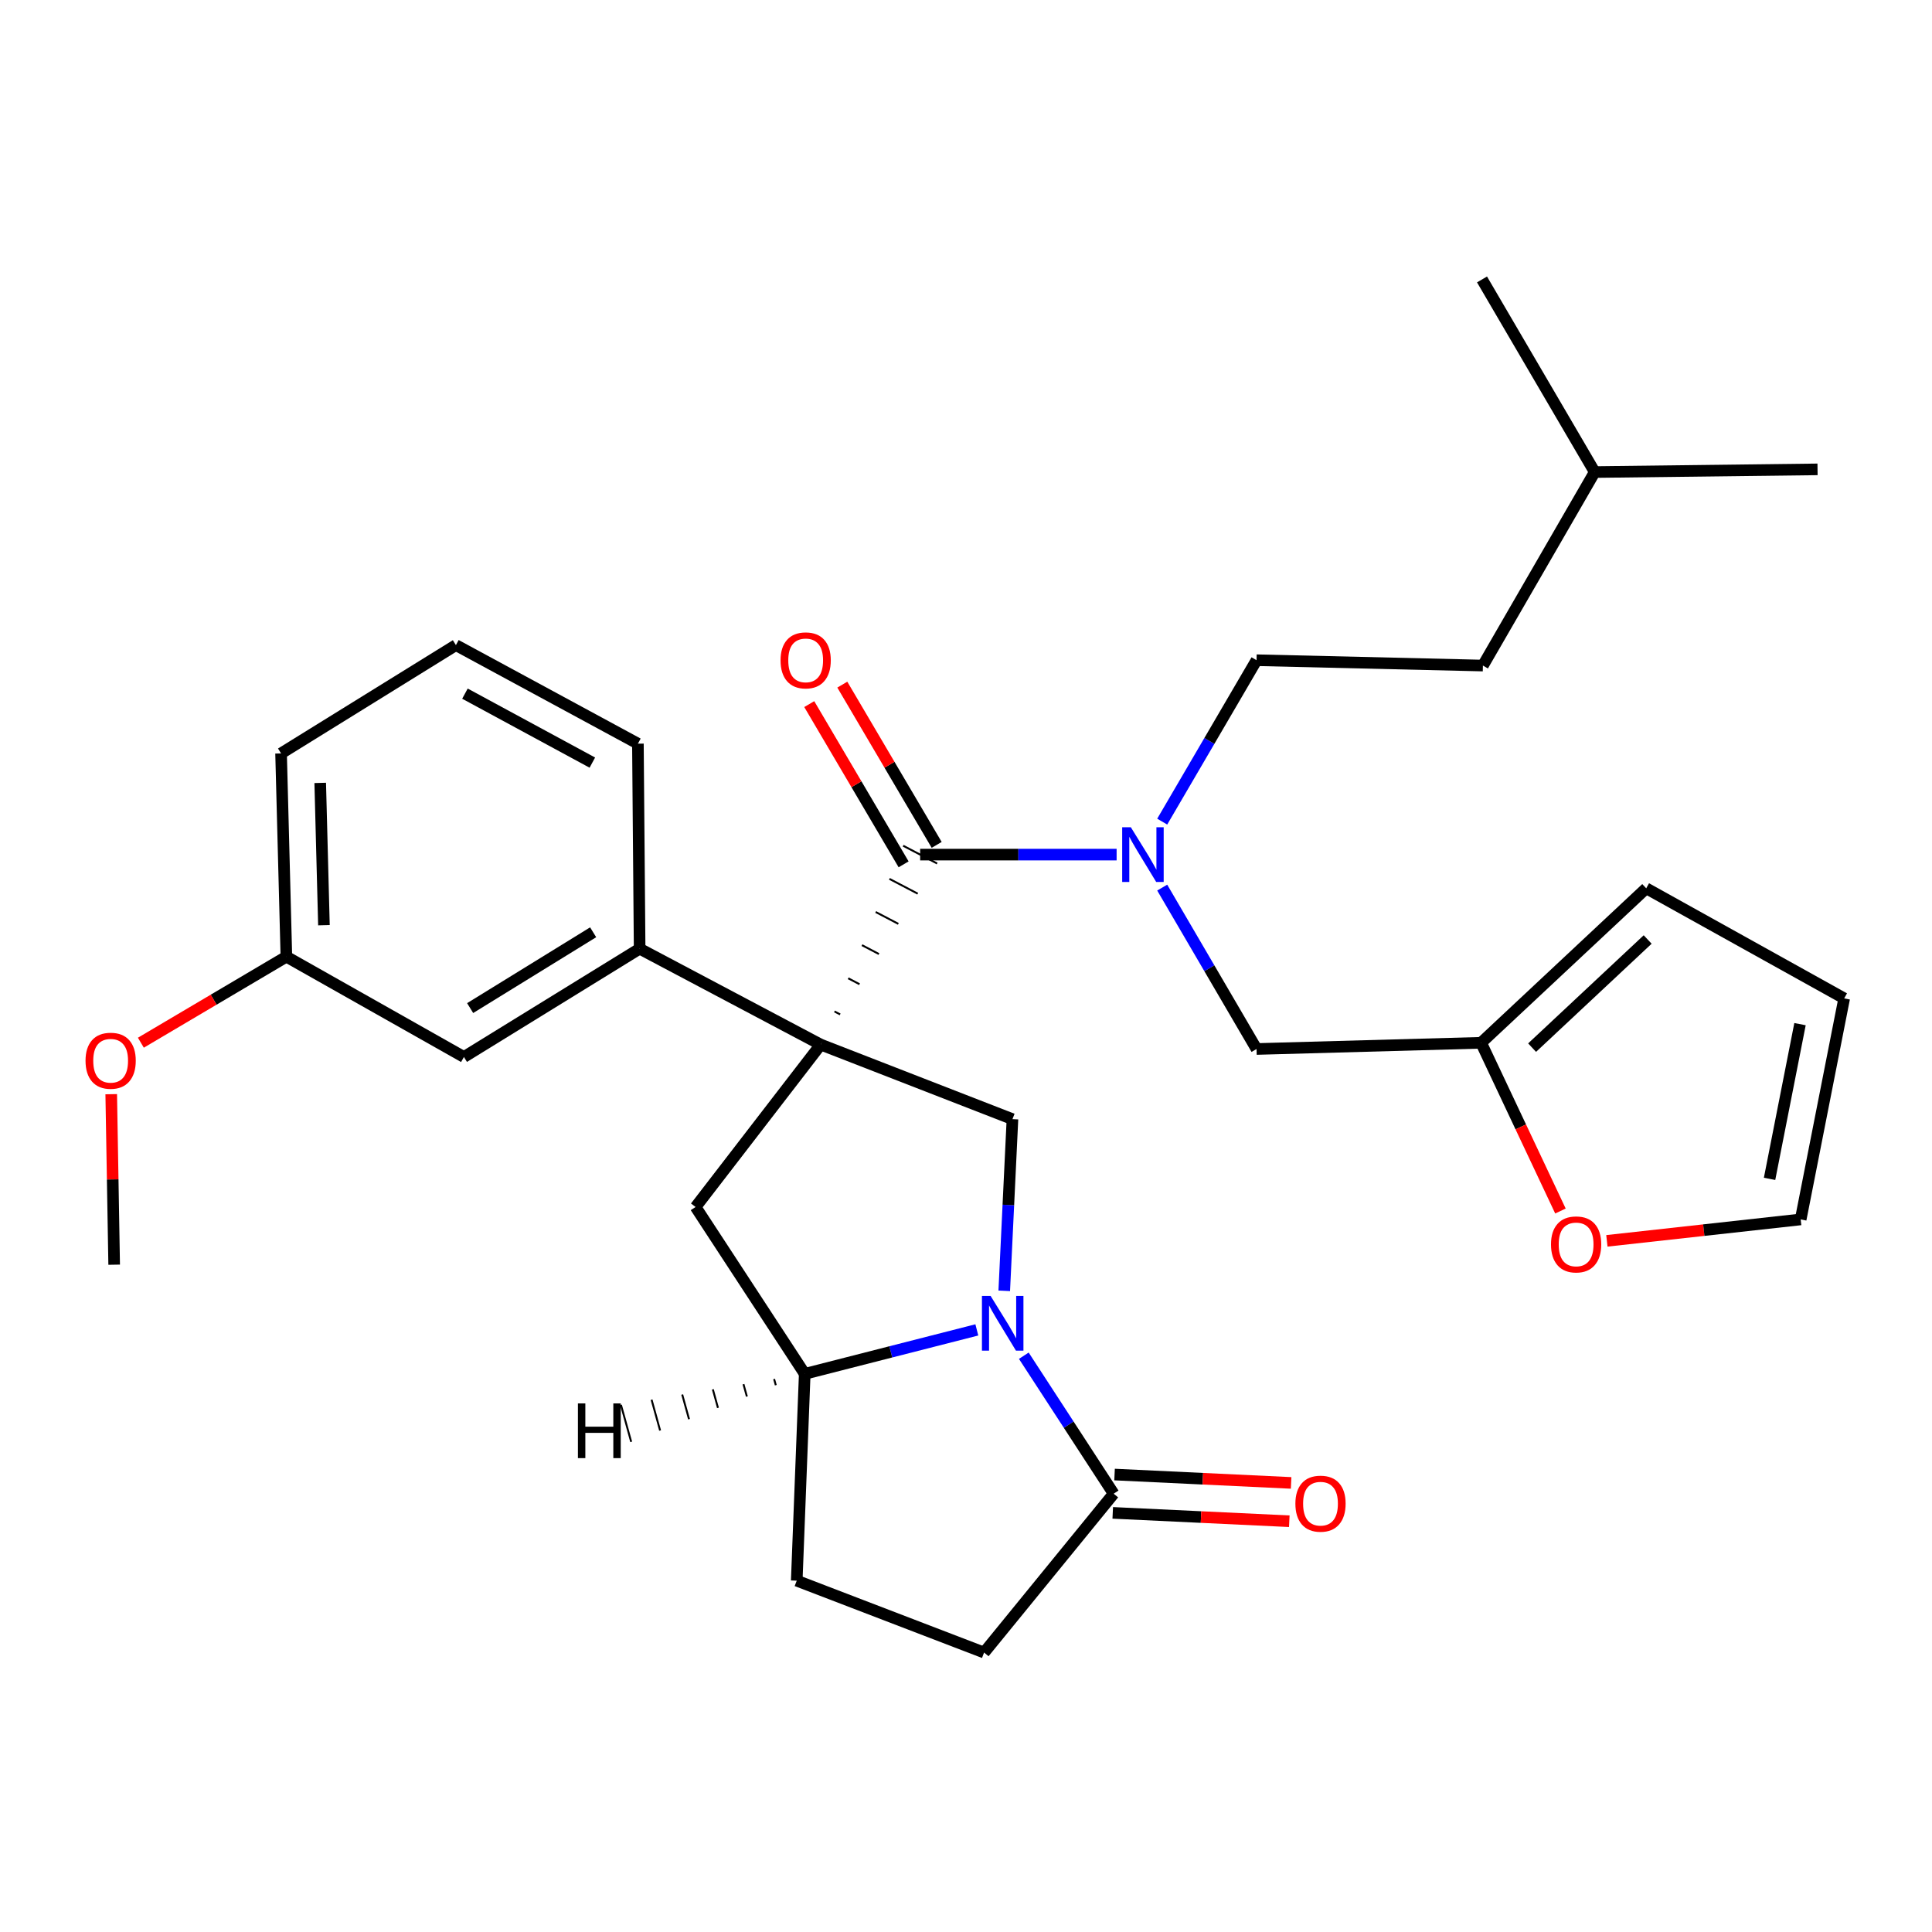<?xml version='1.0' encoding='iso-8859-1'?>
<svg version='1.1' baseProfile='full'
              xmlns='http://www.w3.org/2000/svg'
                      xmlns:rdkit='http://www.rdkit.org/xml'
                      xmlns:xlink='http://www.w3.org/1999/xlink'
                  xml:space='preserve'
width='1000px' height='1000px' viewBox='0 0 1000 1000'>
<!-- END OF HEADER -->
<rect style='opacity:1.0;fill:#FFFFFF;stroke:none' width='1000' height='1000' x='0' y='0'> </rect>
<path class='bond-1' d='M 434.854,525.054 L 431.921,523.52' style='fill:none;fill-rule:evenodd;stroke:#000000;stroke-width:1.0px;stroke-linecap:butt;stroke-linejoin:miter;stroke-opacity:1' />
<path class='bond-1' d='M 444.895,509.433 L 439.031,506.364' style='fill:none;fill-rule:evenodd;stroke:#000000;stroke-width:1.0px;stroke-linecap:butt;stroke-linejoin:miter;stroke-opacity:1' />
<path class='bond-1' d='M 454.937,493.813 L 446.14,489.209' style='fill:none;fill-rule:evenodd;stroke:#000000;stroke-width:1.0px;stroke-linecap:butt;stroke-linejoin:miter;stroke-opacity:1' />
<path class='bond-1' d='M 464.979,478.192 L 453.249,472.054' style='fill:none;fill-rule:evenodd;stroke:#000000;stroke-width:1.0px;stroke-linecap:butt;stroke-linejoin:miter;stroke-opacity:1' />
<path class='bond-1' d='M 475.021,462.571 L 460.359,454.899' style='fill:none;fill-rule:evenodd;stroke:#000000;stroke-width:1.0px;stroke-linecap:butt;stroke-linejoin:miter;stroke-opacity:1' />
<path class='bond-1' d='M 485.062,446.95 L 467.468,437.744' style='fill:none;fill-rule:evenodd;stroke:#000000;stroke-width:1.0px;stroke-linecap:butt;stroke-linejoin:miter;stroke-opacity:1' />
<path class='bond-2' d='M 424.812,540.675 L 524.045,579.265' style='fill:none;fill-rule:evenodd;stroke:#000000;stroke-width:6px;stroke-linecap:butt;stroke-linejoin:miter;stroke-opacity:1' />
<path class='bond-3' d='M 424.812,540.675 L 360.032,624.739' style='fill:none;fill-rule:evenodd;stroke:#000000;stroke-width:6px;stroke-linecap:butt;stroke-linejoin:miter;stroke-opacity:1' />
<path class='bond-7' d='M 424.812,540.675 L 331.073,491.042' style='fill:none;fill-rule:evenodd;stroke:#000000;stroke-width:6px;stroke-linecap:butt;stroke-linejoin:miter;stroke-opacity:1' />
<path class='bond-0' d='M 519.796,668.124 L 521.92,623.695' style='fill:none;fill-rule:evenodd;stroke:#0000FF;stroke-width:6px;stroke-linecap:butt;stroke-linejoin:miter;stroke-opacity:1' />
<path class='bond-0' d='M 521.92,623.695 L 524.045,579.265' style='fill:none;fill-rule:evenodd;stroke:#000000;stroke-width:6px;stroke-linecap:butt;stroke-linejoin:miter;stroke-opacity:1' />
<path class='bond-4' d='M 529.925,701.721 L 553.175,737.431' style='fill:none;fill-rule:evenodd;stroke:#0000FF;stroke-width:6px;stroke-linecap:butt;stroke-linejoin:miter;stroke-opacity:1' />
<path class='bond-4' d='M 553.175,737.431 L 576.424,773.141' style='fill:none;fill-rule:evenodd;stroke:#000000;stroke-width:6px;stroke-linecap:butt;stroke-linejoin:miter;stroke-opacity:1' />
<path class='bond-30' d='M 505.608,688.348 L 461.068,699.728' style='fill:none;fill-rule:evenodd;stroke:#0000FF;stroke-width:6px;stroke-linecap:butt;stroke-linejoin:miter;stroke-opacity:1' />
<path class='bond-30' d='M 461.068,699.728 L 416.527,711.108' style='fill:none;fill-rule:evenodd;stroke:#000000;stroke-width:6px;stroke-linecap:butt;stroke-linejoin:miter;stroke-opacity:1' />
<path class='bond-5' d='M 476.265,442.347 L 527.112,442.347' style='fill:none;fill-rule:evenodd;stroke:#000000;stroke-width:6px;stroke-linecap:butt;stroke-linejoin:miter;stroke-opacity:1' />
<path class='bond-5' d='M 527.112,442.347 L 577.959,442.347' style='fill:none;fill-rule:evenodd;stroke:#0000FF;stroke-width:6px;stroke-linecap:butt;stroke-linejoin:miter;stroke-opacity:1' />
<path class='bond-11' d='M 484.821,437.309 L 460.4,395.837' style='fill:none;fill-rule:evenodd;stroke:#000000;stroke-width:6px;stroke-linecap:butt;stroke-linejoin:miter;stroke-opacity:1' />
<path class='bond-11' d='M 460.4,395.837 L 435.979,354.365' style='fill:none;fill-rule:evenodd;stroke:#FF0000;stroke-width:6px;stroke-linecap:butt;stroke-linejoin:miter;stroke-opacity:1' />
<path class='bond-11' d='M 467.71,447.385 L 443.289,405.913' style='fill:none;fill-rule:evenodd;stroke:#000000;stroke-width:6px;stroke-linecap:butt;stroke-linejoin:miter;stroke-opacity:1' />
<path class='bond-11' d='M 443.289,405.913 L 418.867,364.442' style='fill:none;fill-rule:evenodd;stroke:#FF0000;stroke-width:6px;stroke-linecap:butt;stroke-linejoin:miter;stroke-opacity:1' />
<path class='bond-6' d='M 360.032,624.739 L 416.527,711.108' style='fill:none;fill-rule:evenodd;stroke:#000000;stroke-width:6px;stroke-linecap:butt;stroke-linejoin:miter;stroke-opacity:1' />
<path class='bond-14' d='M 575.954,783.058 L 621.647,785.224' style='fill:none;fill-rule:evenodd;stroke:#000000;stroke-width:6px;stroke-linecap:butt;stroke-linejoin:miter;stroke-opacity:1' />
<path class='bond-14' d='M 621.647,785.224 L 667.34,787.39' style='fill:none;fill-rule:evenodd;stroke:#FF0000;stroke-width:6px;stroke-linecap:butt;stroke-linejoin:miter;stroke-opacity:1' />
<path class='bond-14' d='M 576.895,763.223 L 622.587,765.389' style='fill:none;fill-rule:evenodd;stroke:#000000;stroke-width:6px;stroke-linecap:butt;stroke-linejoin:miter;stroke-opacity:1' />
<path class='bond-14' d='M 622.587,765.389 L 668.28,767.555' style='fill:none;fill-rule:evenodd;stroke:#FF0000;stroke-width:6px;stroke-linecap:butt;stroke-linejoin:miter;stroke-opacity:1' />
<path class='bond-32' d='M 576.424,773.141 L 509.361,855.362' style='fill:none;fill-rule:evenodd;stroke:#000000;stroke-width:6px;stroke-linecap:butt;stroke-linejoin:miter;stroke-opacity:1' />
<path class='bond-9' d='M 601.561,459.42 L 625.972,501.189' style='fill:none;fill-rule:evenodd;stroke:#0000FF;stroke-width:6px;stroke-linecap:butt;stroke-linejoin:miter;stroke-opacity:1' />
<path class='bond-9' d='M 625.972,501.189 L 650.383,542.959' style='fill:none;fill-rule:evenodd;stroke:#000000;stroke-width:6px;stroke-linecap:butt;stroke-linejoin:miter;stroke-opacity:1' />
<path class='bond-16' d='M 601.56,425.273 L 625.971,383.499' style='fill:none;fill-rule:evenodd;stroke:#0000FF;stroke-width:6px;stroke-linecap:butt;stroke-linejoin:miter;stroke-opacity:1' />
<path class='bond-16' d='M 625.971,383.499 L 650.383,341.724' style='fill:none;fill-rule:evenodd;stroke:#000000;stroke-width:6px;stroke-linecap:butt;stroke-linejoin:miter;stroke-opacity:1' />
<path class='bond-15' d='M 416.527,711.108 L 412.39,818.151' style='fill:none;fill-rule:evenodd;stroke:#000000;stroke-width:6px;stroke-linecap:butt;stroke-linejoin:miter;stroke-opacity:1' />
<path class='bond-34' d='M 400.673,713.784 L 401.556,716.973' style='fill:none;fill-rule:evenodd;stroke:#000000;stroke-width:1.0px;stroke-linecap:butt;stroke-linejoin:miter;stroke-opacity:1' />
<path class='bond-34' d='M 384.818,716.46 L 386.586,722.839' style='fill:none;fill-rule:evenodd;stroke:#000000;stroke-width:1.0px;stroke-linecap:butt;stroke-linejoin:miter;stroke-opacity:1' />
<path class='bond-34' d='M 368.964,719.136 L 371.615,728.704' style='fill:none;fill-rule:evenodd;stroke:#000000;stroke-width:1.0px;stroke-linecap:butt;stroke-linejoin:miter;stroke-opacity:1' />
<path class='bond-34' d='M 353.109,721.812 L 356.644,734.57' style='fill:none;fill-rule:evenodd;stroke:#000000;stroke-width:1.0px;stroke-linecap:butt;stroke-linejoin:miter;stroke-opacity:1' />
<path class='bond-34' d='M 337.254,724.488 L 341.673,740.435' style='fill:none;fill-rule:evenodd;stroke:#000000;stroke-width:1.0px;stroke-linecap:butt;stroke-linejoin:miter;stroke-opacity:1' />
<path class='bond-34' d='M 321.4,727.164 L 326.703,746.301' style='fill:none;fill-rule:evenodd;stroke:#000000;stroke-width:1.0px;stroke-linecap:butt;stroke-linejoin:miter;stroke-opacity:1' />
<path class='bond-12' d='M 331.073,491.042 L 240.126,547.096' style='fill:none;fill-rule:evenodd;stroke:#000000;stroke-width:6px;stroke-linecap:butt;stroke-linejoin:miter;stroke-opacity:1' />
<path class='bond-12' d='M 307.012,482.545 L 243.349,521.783' style='fill:none;fill-rule:evenodd;stroke:#000000;stroke-width:6px;stroke-linecap:butt;stroke-linejoin:miter;stroke-opacity:1' />
<path class='bond-22' d='M 331.073,491.042 L 330.18,384.914' style='fill:none;fill-rule:evenodd;stroke:#000000;stroke-width:6px;stroke-linecap:butt;stroke-linejoin:miter;stroke-opacity:1' />
<path class='bond-8' d='M 766.627,539.748 L 650.383,542.959' style='fill:none;fill-rule:evenodd;stroke:#000000;stroke-width:6px;stroke-linecap:butt;stroke-linejoin:miter;stroke-opacity:1' />
<path class='bond-10' d='M 766.627,539.748 L 787.156,583.284' style='fill:none;fill-rule:evenodd;stroke:#000000;stroke-width:6px;stroke-linecap:butt;stroke-linejoin:miter;stroke-opacity:1' />
<path class='bond-10' d='M 787.156,583.284 L 807.685,626.82' style='fill:none;fill-rule:evenodd;stroke:#FF0000;stroke-width:6px;stroke-linecap:butt;stroke-linejoin:miter;stroke-opacity:1' />
<path class='bond-17' d='M 766.627,539.748 L 852.08,459.788' style='fill:none;fill-rule:evenodd;stroke:#000000;stroke-width:6px;stroke-linecap:butt;stroke-linejoin:miter;stroke-opacity:1' />
<path class='bond-17' d='M 793.012,542.254 L 852.83,486.282' style='fill:none;fill-rule:evenodd;stroke:#000000;stroke-width:6px;stroke-linecap:butt;stroke-linejoin:miter;stroke-opacity:1' />
<path class='bond-18' d='M 831.72,642.262 L 881.875,636.716' style='fill:none;fill-rule:evenodd;stroke:#FF0000;stroke-width:6px;stroke-linecap:butt;stroke-linejoin:miter;stroke-opacity:1' />
<path class='bond-18' d='M 881.875,636.716 L 932.029,631.17' style='fill:none;fill-rule:evenodd;stroke:#000000;stroke-width:6px;stroke-linecap:butt;stroke-linejoin:miter;stroke-opacity:1' />
<path class='bond-20' d='M 240.126,547.096 L 148.229,495.179' style='fill:none;fill-rule:evenodd;stroke:#000000;stroke-width:6px;stroke-linecap:butt;stroke-linejoin:miter;stroke-opacity:1' />
<path class='bond-13' d='M 509.361,855.362 L 412.39,818.151' style='fill:none;fill-rule:evenodd;stroke:#000000;stroke-width:6px;stroke-linecap:butt;stroke-linejoin:miter;stroke-opacity:1' />
<path class='bond-21' d='M 650.383,341.724 L 767.553,344.493' style='fill:none;fill-rule:evenodd;stroke:#000000;stroke-width:6px;stroke-linecap:butt;stroke-linejoin:miter;stroke-opacity:1' />
<path class='bond-19' d='M 852.08,459.788 L 954.545,516.769' style='fill:none;fill-rule:evenodd;stroke:#000000;stroke-width:6px;stroke-linecap:butt;stroke-linejoin:miter;stroke-opacity:1' />
<path class='bond-33' d='M 932.029,631.17 L 954.545,516.769' style='fill:none;fill-rule:evenodd;stroke:#000000;stroke-width:6px;stroke-linecap:butt;stroke-linejoin:miter;stroke-opacity:1' />
<path class='bond-33' d='M 915.923,610.175 L 931.684,530.094' style='fill:none;fill-rule:evenodd;stroke:#000000;stroke-width:6px;stroke-linecap:butt;stroke-linejoin:miter;stroke-opacity:1' />
<path class='bond-23' d='M 148.229,495.179 L 110.571,517.441' style='fill:none;fill-rule:evenodd;stroke:#000000;stroke-width:6px;stroke-linecap:butt;stroke-linejoin:miter;stroke-opacity:1' />
<path class='bond-23' d='M 110.571,517.441 L 72.912,539.702' style='fill:none;fill-rule:evenodd;stroke:#FF0000;stroke-width:6px;stroke-linecap:butt;stroke-linejoin:miter;stroke-opacity:1' />
<path class='bond-31' d='M 148.229,495.179 L 145.482,389.967' style='fill:none;fill-rule:evenodd;stroke:#000000;stroke-width:6px;stroke-linecap:butt;stroke-linejoin:miter;stroke-opacity:1' />
<path class='bond-31' d='M 167.668,478.879 L 165.745,405.231' style='fill:none;fill-rule:evenodd;stroke:#000000;stroke-width:6px;stroke-linecap:butt;stroke-linejoin:miter;stroke-opacity:1' />
<path class='bond-25' d='M 767.553,344.493 L 825.427,244.334' style='fill:none;fill-rule:evenodd;stroke:#000000;stroke-width:6px;stroke-linecap:butt;stroke-linejoin:miter;stroke-opacity:1' />
<path class='bond-24' d='M 330.18,384.914 L 235.978,333.914' style='fill:none;fill-rule:evenodd;stroke:#000000;stroke-width:6px;stroke-linecap:butt;stroke-linejoin:miter;stroke-opacity:1' />
<path class='bond-24' d='M 306.595,394.727 L 240.654,359.026' style='fill:none;fill-rule:evenodd;stroke:#000000;stroke-width:6px;stroke-linecap:butt;stroke-linejoin:miter;stroke-opacity:1' />
<path class='bond-27' d='M 57.571,566.351 L 58.331,610.476' style='fill:none;fill-rule:evenodd;stroke:#FF0000;stroke-width:6px;stroke-linecap:butt;stroke-linejoin:miter;stroke-opacity:1' />
<path class='bond-27' d='M 58.331,610.476 L 59.091,654.602' style='fill:none;fill-rule:evenodd;stroke:#000000;stroke-width:6px;stroke-linecap:butt;stroke-linejoin:miter;stroke-opacity:1' />
<path class='bond-26' d='M 235.978,333.914 L 145.482,389.967' style='fill:none;fill-rule:evenodd;stroke:#000000;stroke-width:6px;stroke-linecap:butt;stroke-linejoin:miter;stroke-opacity:1' />
<path class='bond-28' d='M 825.427,244.334 L 767.09,144.638' style='fill:none;fill-rule:evenodd;stroke:#000000;stroke-width:6px;stroke-linecap:butt;stroke-linejoin:miter;stroke-opacity:1' />
<path class='bond-29' d='M 825.427,244.334 L 940.755,242.944' style='fill:none;fill-rule:evenodd;stroke:#000000;stroke-width:6px;stroke-linecap:butt;stroke-linejoin:miter;stroke-opacity:1' />
<path  class='atom-1' d='M 512.732 670.769
L 522.012 685.769
Q 522.932 687.249, 524.412 689.929
Q 525.892 692.609, 525.972 692.769
L 525.972 670.769
L 529.732 670.769
L 529.732 699.089
L 525.852 699.089
L 515.892 682.689
Q 514.732 680.769, 513.492 678.569
Q 512.292 676.369, 511.932 675.689
L 511.932 699.089
L 508.252 699.089
L 508.252 670.769
L 512.732 670.769
' fill='#0000FF'/>
<path  class='atom-6' d='M 585.322 428.187
L 594.602 443.187
Q 595.522 444.667, 597.002 447.347
Q 598.482 450.027, 598.562 450.187
L 598.562 428.187
L 602.322 428.187
L 602.322 456.507
L 598.442 456.507
L 588.482 440.107
Q 587.322 438.187, 586.082 435.987
Q 584.882 433.787, 584.522 433.107
L 584.522 456.507
L 580.842 456.507
L 580.842 428.187
L 585.322 428.187
' fill='#0000FF'/>
<path  class='atom-11' d='M 802.796 644.102
Q 802.796 637.302, 806.156 633.502
Q 809.516 629.702, 815.796 629.702
Q 822.076 629.702, 825.436 633.502
Q 828.796 637.302, 828.796 644.102
Q 828.796 650.982, 825.396 654.902
Q 821.996 658.782, 815.796 658.782
Q 809.556 658.782, 806.156 654.902
Q 802.796 651.022, 802.796 644.102
M 815.796 655.582
Q 820.116 655.582, 822.436 652.702
Q 824.796 649.782, 824.796 644.102
Q 824.796 638.542, 822.436 635.742
Q 820.116 632.902, 815.796 632.902
Q 811.476 632.902, 809.116 635.702
Q 806.796 638.502, 806.796 644.102
Q 806.796 649.822, 809.116 652.702
Q 811.476 655.582, 815.796 655.582
' fill='#FF0000'/>
<path  class='atom-12' d='M 404.012 341.804
Q 404.012 335.004, 407.372 331.204
Q 410.732 327.404, 417.012 327.404
Q 423.292 327.404, 426.652 331.204
Q 430.012 335.004, 430.012 341.804
Q 430.012 348.684, 426.612 352.604
Q 423.212 356.484, 417.012 356.484
Q 410.772 356.484, 407.372 352.604
Q 404.012 348.724, 404.012 341.804
M 417.012 353.284
Q 421.332 353.284, 423.652 350.404
Q 426.012 347.484, 426.012 341.804
Q 426.012 336.244, 423.652 333.444
Q 421.332 330.604, 417.012 330.604
Q 412.692 330.604, 410.332 333.404
Q 408.012 336.204, 408.012 341.804
Q 408.012 347.524, 410.332 350.404
Q 412.692 353.284, 417.012 353.284
' fill='#FF0000'/>
<path  class='atom-15' d='M 670.49 778.295
Q 670.49 771.495, 673.85 767.695
Q 677.21 763.895, 683.49 763.895
Q 689.77 763.895, 693.13 767.695
Q 696.49 771.495, 696.49 778.295
Q 696.49 785.175, 693.09 789.095
Q 689.69 792.975, 683.49 792.975
Q 677.25 792.975, 673.85 789.095
Q 670.49 785.215, 670.49 778.295
M 683.49 789.775
Q 687.81 789.775, 690.13 786.895
Q 692.49 783.975, 692.49 778.295
Q 692.49 772.735, 690.13 769.935
Q 687.81 767.095, 683.49 767.095
Q 679.17 767.095, 676.81 769.895
Q 674.49 772.695, 674.49 778.295
Q 674.49 784.015, 676.81 786.895
Q 679.17 789.775, 683.49 789.775
' fill='#FF0000'/>
<path  class='atom-24' d='M 44.271 549.029
Q 44.271 542.229, 47.631 538.429
Q 50.991 534.629, 57.271 534.629
Q 63.551 534.629, 66.911 538.429
Q 70.271 542.229, 70.271 549.029
Q 70.271 555.909, 66.871 559.829
Q 63.471 563.709, 57.271 563.709
Q 51.031 563.709, 47.631 559.829
Q 44.271 555.949, 44.271 549.029
M 57.271 560.509
Q 61.591 560.509, 63.911 557.629
Q 66.271 554.709, 66.271 549.029
Q 66.271 543.469, 63.911 540.669
Q 61.591 537.829, 57.271 537.829
Q 52.951 537.829, 50.591 540.629
Q 48.271 543.429, 48.271 549.029
Q 48.271 554.749, 50.591 557.629
Q 52.951 560.509, 57.271 560.509
' fill='#FF0000'/>
<path  class='atom-31' d='M 299.133 726.407
L 302.973 726.407
L 302.973 738.447
L 317.453 738.447
L 317.453 726.407
L 321.293 726.407
L 321.293 754.727
L 317.453 754.727
L 317.453 741.647
L 302.973 741.647
L 302.973 754.727
L 299.133 754.727
L 299.133 726.407
' fill='#000000'/>
</svg>
